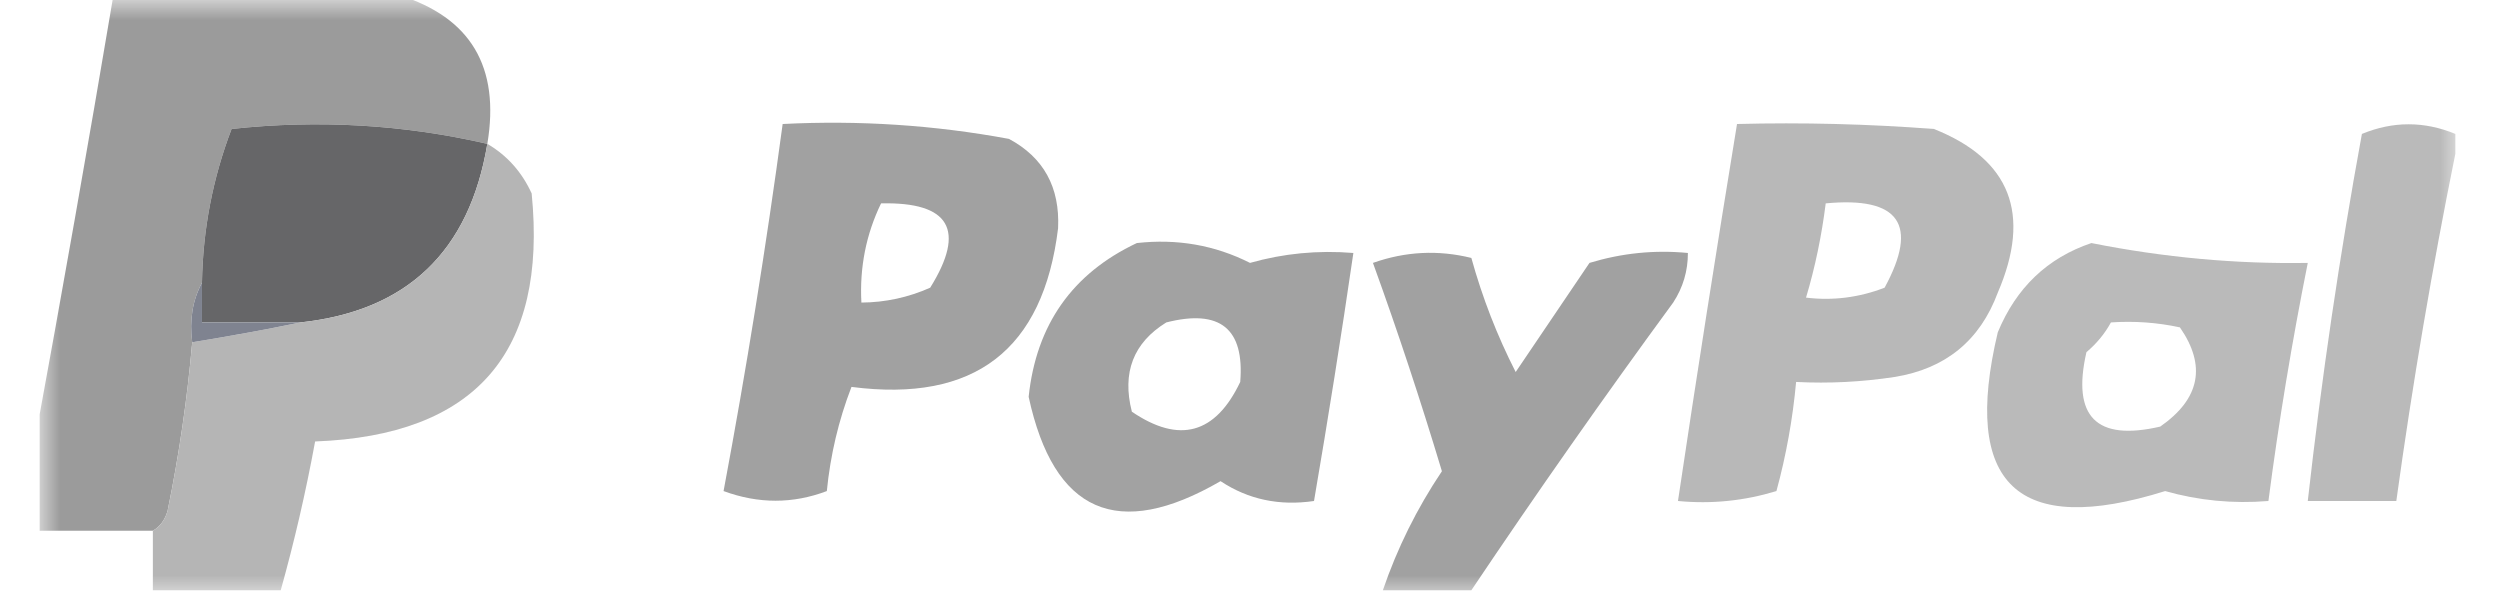 <?xml version="1.0" encoding="UTF-8"?>
<svg xmlns="http://www.w3.org/2000/svg" xmlns:xlink="http://www.w3.org/1999/xlink" width="63px" height="15px" viewBox="0 0 61 15" version="1.1">
<defs>
<filter id="alpha" filterUnits="objectBoundingBox" x="0%" y="0%" width="100%" height="100%">
  <feColorMatrix type="matrix" in="SourceGraphic" values="0 0 0 0 1 0 0 0 0 1 0 0 0 0 1 0 0 0 1 0"/>
</filter>
<mask id="mask0">
  <g filter="url(#alpha)">
<rect x="0" y="0" width="61" height="15" style="fill:rgb(0%,0%,0%);fill-opacity:0.965;stroke:none;"/>
  </g>
</mask>
<clipPath id="clip1">
  <rect x="0" y="0" width="61" height="15"/>
</clipPath>
<g id="surface5" clip-path="url(#clip1)">
<path style=" stroke:none;fill-rule:evenodd;fill:rgb(59.608%,59.608%,59.608%);fill-opacity:1;" d="M 1.859 -0.125 C 4.258 -0.125 6.652 -0.125 9.051 -0.125 C 10.863 0.438 11.605 1.688 11.281 3.625 C 9.164 3.137 7.016 3.012 4.836 3.25 C 4.363 4.488 4.113 5.781 4.09 7.125 C 3.852 7.566 3.77 8.066 3.844 8.625 C 3.719 10.051 3.512 11.469 3.223 12.875 C 3.156 13.105 3.031 13.27 2.852 13.375 C 1.859 13.375 0.867 13.375 -0.125 13.375 C -0.125 12.625 -0.125 11.875 -0.125 11.125 C 0.559 7.402 1.223 3.652 1.859 -0.125 Z M 1.859 -0.125 "/>
</g>
<mask id="mask1">
  <g filter="url(#alpha)">
<rect x="0" y="0" width="61" height="15" style="fill:rgb(0%,0%,0%);fill-opacity:0.922;stroke:none;"/>
  </g>
</mask>
<clipPath id="clip2">
  <rect x="0" y="0" width="61" height="15"/>
</clipPath>
<g id="surface8" clip-path="url(#clip2)">
<path style=" stroke:none;fill-rule:evenodd;fill:rgb(60%,60%,60%);fill-opacity:1;" d="M 18.723 3.125 C 20.645 3.027 22.547 3.152 24.426 3.5 C 25.301 3.969 25.711 4.719 25.664 5.75 C 25.289 8.82 23.555 10.152 20.457 9.75 C 20.133 10.59 19.926 11.465 19.836 12.375 C 18.98 12.699 18.113 12.699 17.234 12.375 C 17.809 9.305 18.305 6.223 18.723 3.125 Z M 21.203 5.125 C 22.934 5.086 23.348 5.793 22.441 7.25 C 21.887 7.496 21.309 7.621 20.707 7.625 C 20.66 6.742 20.824 5.906 21.203 5.125 Z M 21.203 5.125 "/>
</g>
<mask id="mask2">
  <g filter="url(#alpha)">
<rect x="0" y="0" width="61" height="15" style="fill:rgb(0%,0%,0%);fill-opacity:0.922;stroke:none;"/>
  </g>
</mask>
<clipPath id="clip3">
  <rect x="0" y="0" width="61" height="15"/>
</clipPath>
<g id="surface11" clip-path="url(#clip3)">
<path style=" stroke:none;fill-rule:evenodd;fill:rgb(69.804%,69.804%,69.804%);fill-opacity:1;" d="M 42.773 3.125 C 44.43 3.082 46.082 3.125 47.734 3.25 C 49.66 4.016 50.199 5.391 49.344 7.375 C 48.895 8.582 48.027 9.293 46.742 9.5 C 45.918 9.625 45.094 9.668 44.262 9.625 C 44.176 10.559 44.012 11.473 43.766 12.375 C 42.957 12.621 42.129 12.707 41.285 12.625 C 41.758 9.453 42.254 6.289 42.773 3.125 Z M 45.008 5.125 C 46.863 4.949 47.359 5.656 46.492 7.25 C 45.844 7.5 45.18 7.582 44.512 7.5 C 44.742 6.73 44.906 5.938 45.008 5.125 Z M 45.008 5.125 "/>
</g>
<mask id="mask3">
  <g filter="url(#alpha)">
<rect x="0" y="0" width="61" height="15" style="fill:rgb(0%,0%,0%);fill-opacity:0.898;stroke:none;"/>
  </g>
</mask>
<clipPath id="clip4">
  <rect x="0" y="0" width="61" height="15"/>
</clipPath>
<g id="surface14" clip-path="url(#clip4)">
<path style=" stroke:none;fill-rule:evenodd;fill:rgb(69.804%,69.804%,69.804%);fill-opacity:1;" d="M 60.875 3.375 C 60.875 3.543 60.875 3.707 60.875 3.875 C 60.293 6.742 59.797 9.66 59.387 12.625 C 58.645 12.625 57.902 12.625 57.156 12.625 C 57.504 9.527 57.957 6.445 58.52 3.375 C 59.305 3.051 60.09 3.051 60.875 3.375 Z M 60.875 3.375 "/>
</g>
<mask id="mask4">
  <g filter="url(#alpha)">
<rect x="0" y="0" width="61" height="15" style="fill:rgb(0%,0%,0%);fill-opacity:0.957;stroke:none;"/>
  </g>
</mask>
<clipPath id="clip5">
  <rect x="0" y="0" width="61" height="15"/>
</clipPath>
<g id="surface17" clip-path="url(#clip5)">
<path style=" stroke:none;fill-rule:evenodd;fill:rgb(69.804%,69.804%,69.804%);fill-opacity:1;" d="M 11.281 3.625 C 11.781 3.918 12.152 4.336 12.398 4.875 C 12.797 8.891 10.98 10.973 6.941 11.125 C 6.707 12.398 6.418 13.648 6.074 14.875 C 5 14.875 3.926 14.875 2.852 14.875 C 2.852 14.375 2.852 13.875 2.852 13.375 C 3.031 13.27 3.156 13.105 3.223 12.875 C 3.512 11.469 3.719 10.051 3.844 8.625 C 4.777 8.473 5.688 8.309 6.57 8.125 C 9.258 7.836 10.828 6.336 11.281 3.625 Z M 11.281 3.625 "/>
</g>
<mask id="mask5">
  <g filter="url(#alpha)">
<rect x="0" y="0" width="61" height="15" style="fill:rgb(0%,0%,0%);fill-opacity:0.906;stroke:none;"/>
  </g>
</mask>
<clipPath id="clip6">
  <rect x="0" y="0" width="61" height="15"/>
</clipPath>
<g id="surface20" clip-path="url(#clip6)">
<path style=" stroke:none;fill-rule:evenodd;fill:rgb(59.608%,59.608%,59.608%);fill-opacity:1;" d="M 27.648 6.125 C 28.66 6.012 29.613 6.176 30.5 6.625 C 31.34 6.387 32.211 6.301 33.105 6.375 C 32.801 8.461 32.469 10.547 32.113 12.625 C 31.238 12.754 30.453 12.586 29.758 12.125 C 27.164 13.629 25.555 12.922 24.922 10 C 25.113 8.184 26.023 6.891 27.648 6.125 Z M 28.391 8.125 C 29.746 7.781 30.363 8.281 30.254 9.625 C 29.629 10.938 28.719 11.188 27.523 10.375 C 27.27 9.387 27.562 8.637 28.391 8.125 Z M 28.391 8.125 "/>
</g>
<mask id="mask6">
  <g filter="url(#alpha)">
<rect x="0" y="0" width="61" height="15" style="fill:rgb(0%,0%,0%);fill-opacity:0.902;stroke:none;"/>
  </g>
</mask>
<clipPath id="clip7">
  <rect x="0" y="0" width="61" height="15"/>
</clipPath>
<g id="surface23" clip-path="url(#clip7)">
<path style=" stroke:none;fill-rule:evenodd;fill:rgb(69.804%,69.804%,69.804%);fill-opacity:1;" d="M 51.703 6.125 C 53.527 6.488 55.344 6.656 57.156 6.625 C 56.758 8.613 56.426 10.613 56.164 12.625 C 55.27 12.699 54.402 12.613 53.562 12.375 C 49.84 13.539 48.434 12.207 49.344 8.375 C 49.809 7.25 50.594 6.5 51.703 6.125 Z M 52.195 8.125 C 52.781 8.086 53.359 8.125 53.934 8.25 C 54.605 9.219 54.441 10.051 53.438 10.75 C 51.824 11.125 51.207 10.5 51.578 8.875 C 51.836 8.656 52.043 8.406 52.195 8.125 Z M 52.195 8.125 "/>
</g>
<mask id="mask7">
  <g filter="url(#alpha)">
<rect x="0" y="0" width="61" height="15" style="fill:rgb(0%,0%,0%);fill-opacity:0.918;stroke:none;"/>
  </g>
</mask>
<clipPath id="clip8">
  <rect x="0" y="0" width="61" height="15"/>
</clipPath>
<g id="surface26" clip-path="url(#clip8)">
<path style=" stroke:none;fill-rule:evenodd;fill:rgb(60%,60%,60%);fill-opacity:1;" d="M 36.078 14.875 C 35.336 14.875 34.59 14.875 33.848 14.875 C 34.211 13.812 34.707 12.812 35.336 11.875 C 34.805 10.109 34.227 8.359 33.598 6.625 C 34.414 6.336 35.242 6.293 36.078 6.5 C 36.355 7.5 36.727 8.457 37.195 9.375 C 37.816 8.457 38.434 7.543 39.055 6.625 C 39.867 6.379 40.691 6.293 41.535 6.375 C 41.535 6.828 41.414 7.242 41.164 7.625 C 39.414 10.012 37.719 12.43 36.078 14.875 Z M 36.078 14.875 "/>
</g>
</defs>
<g id="surface1">
<use xlink:href="#surface5" mask="url(#mask0)"/>
<use xlink:href="#surface8" mask="url(#mask1)"/>
<use xlink:href="#surface11" mask="url(#mask2)"/>
<use xlink:href="#surface14" mask="url(#mask3)"/>
<path style=" stroke:none;fill-rule:evenodd;fill:rgb(40%,40%,40.784%);fill-opacity:1;" d="M 11.281 3.625 C 10.828 6.336 9.258 7.836 6.57 8.125 C 5.746 8.125 4.918 8.125 4.09 8.125 C 4.09 7.793 4.09 7.457 4.09 7.125 C 4.113 5.781 4.363 4.488 4.836 3.25 C 7.016 3.012 9.164 3.137 11.281 3.625 Z M 11.281 3.625 "/>
<use xlink:href="#surface17" mask="url(#mask4)"/>
<use xlink:href="#surface20" mask="url(#mask5)"/>
<use xlink:href="#surface23" mask="url(#mask6)"/>
<use xlink:href="#surface26" mask="url(#mask7)"/>
<path style=" stroke:none;fill-rule:evenodd;fill:rgb(49.804%,51.373%,56.471%);fill-opacity:1;" d="M 4.09 7.125 C 4.09 7.457 4.09 7.793 4.09 8.125 C 4.918 8.125 5.746 8.125 6.57 8.125 C 5.688 8.309 4.777 8.473 3.844 8.625 C 3.77 8.066 3.852 7.566 4.09 7.125 Z M 4.09 7.125 "/>
</g>
</svg>
